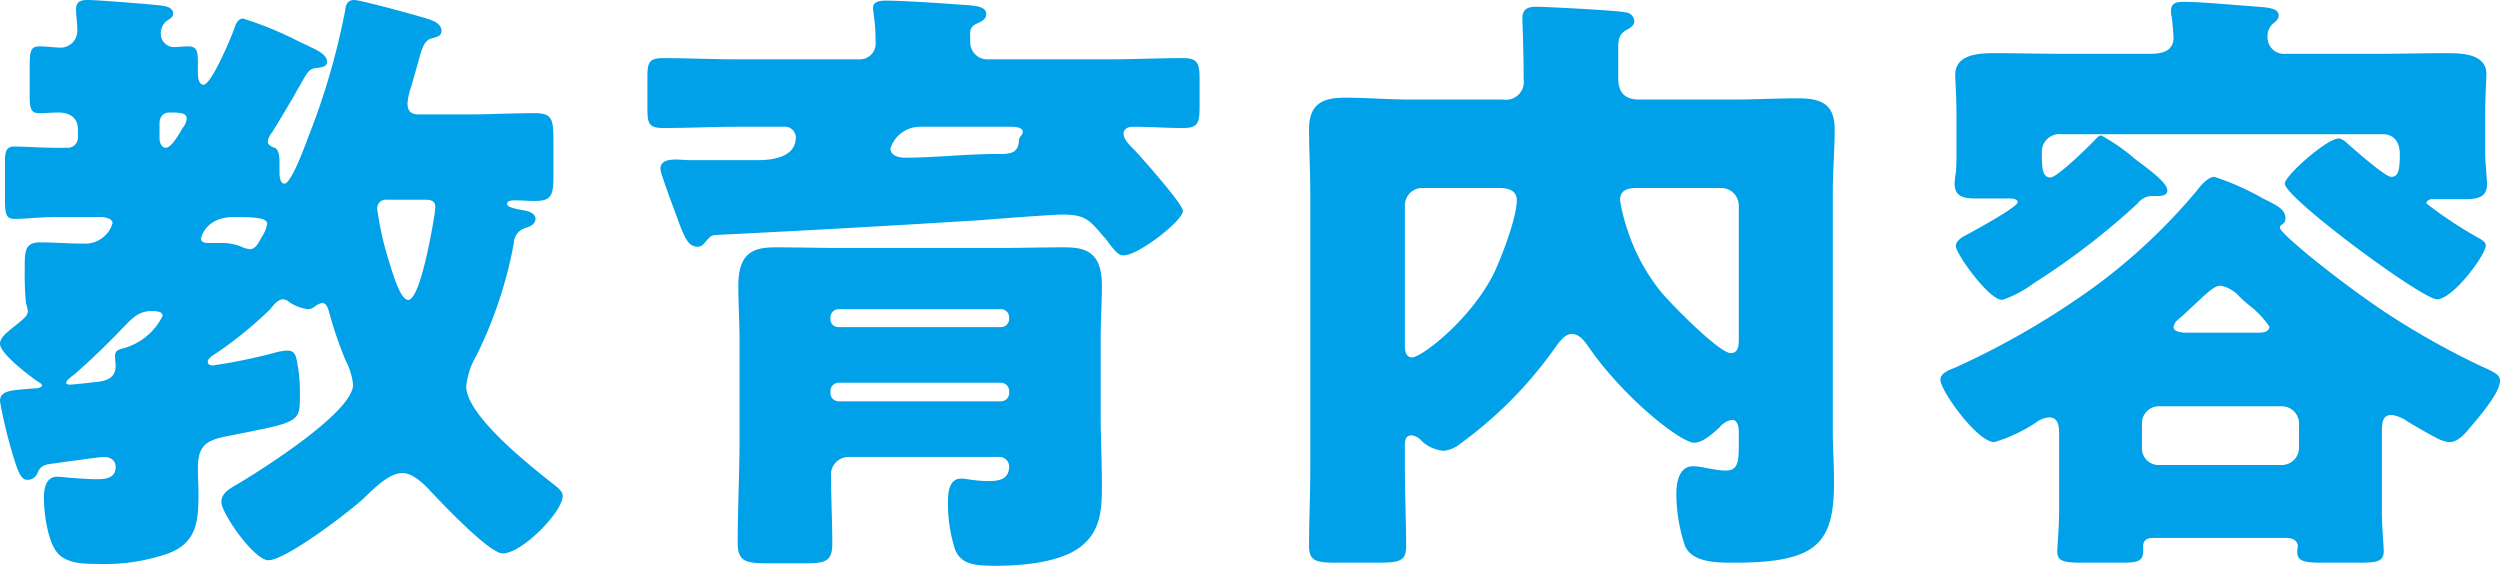 <svg xmlns="http://www.w3.org/2000/svg" width="202.15" height="45.75" viewBox="0 0 202.15 45.75">
  <path id="パス_9091" data-name="パス 9091" d="M-95.15-10.95c-.1,0-.35,0-.35-.15,0-.2.55-.6.7-.7q1.95-1.725,3.75-3.6c.75-.75,1.3-1.5,2.45-1.5.7,0,.9.15.9.4A5.064,5.064,0,0,1-91-13.85c-.35.1-.55.2-.55.6,0,.25.05.55.05.8,0,1.05-.9,1.25-1.75,1.3C-93.5-11.1-95.05-10.95-95.15-10.95Zm7.2-21.2c.05-.5.3-.8.8-.8.8,0,1.4,0,1.4.5a1.256,1.256,0,0,1-.3.7c-.25.4-.9,1.65-1.4,1.65-.35,0-.5-.45-.5-.75Zm7.3,10.25a2.47,2.47,0,0,1-.8-.25A4.2,4.2,0,0,0-83-22.4h-1c-.25,0-.6-.05-.6-.35,0-.05.35-1.75,2.65-1.75,1.95,0,2.7.1,2.7.55a2.479,2.479,0,0,1-.4,1C-79.9-22.5-80.15-21.9-80.65-21.9Zm14.2-4c.45,0,.8.1.8.6,0,.15-.05.35-.05.5-.15,1-1.15,7-2.15,7-.7,0-1.4-2.7-1.6-3.3a24.639,24.639,0,0,1-.9-4.05.7.7,0,0,1,.8-.75ZM-92.7-24.5c.3,0,.95.1.95.5A2.3,2.3,0,0,1-94-22.35c-1.2,0-2.4-.1-3.6-.1-1.25,0-1.25.7-1.25,2.1a26.208,26.208,0,0,0,.1,2.85,2.11,2.11,0,0,1,.15.6c0,.4-.35.65-1.35,1.45-.35.3-.9.7-.9,1.2,0,.8,2.4,2.6,3.05,3.05.1.05.35.2.35.3,0,.2-.4.25-.5.25-2,.15-2.9.15-2.9,1.05A38.854,38.854,0,0,0-99.7-4.9c.45,1.45.7,1.65,1.1,1.65a.856.856,0,0,0,.8-.6c.2-.4.35-.6,1.1-.7.8-.1,3.85-.55,4.25-.55.5,0,.95.25.95.8,0,.95-.85,1-1.6,1-.55,0-1.95-.1-2.45-.15a4.753,4.753,0,0,0-.7-.05c-.9,0-1.05,1-1.05,1.7,0,1.25.3,3.45,1.05,4.4s2.25.95,3.35.95a15.522,15.522,0,0,0,5.65-.85c2.3-.85,2.45-2.6,2.45-4.8,0-.7-.05-1.35-.05-2.05,0-1.7.5-2.25,2.2-2.6,6.05-1.2,6.05-1.05,6.05-3.4a12.8,12.8,0,0,0-.25-2.75c-.1-.5-.25-.8-.75-.8a3.693,3.693,0,0,0-.95.15,43.994,43.994,0,0,1-5.1,1.05c-.15,0-.4-.05-.4-.3s.4-.5.55-.6A31.889,31.889,0,0,0-79-17.05c.25-.3.6-.8,1.05-.8a.745.745,0,0,1,.45.2,3.471,3.471,0,0,0,1.55.6.923.923,0,0,0,.6-.25,1.35,1.35,0,0,1,.55-.25c.45,0,.55.75.65,1.05a30.649,30.649,0,0,0,1.25,3.6,5.517,5.517,0,0,1,.6,1.95c0,2.2-7.2,6.75-9.1,7.9-.75.45-1.55.8-1.55,1.6,0,.9,2.65,4.7,3.8,4.7,1.4,0,6.45-3.85,7.65-4.95.8-.75,2.05-2.1,3.2-2.1.8,0,1.7.85,2.2,1.4.9.95,4.8,5.1,5.9,5.1,1.55,0,4.85-3.35,4.85-4.65,0-.4-.5-.75-.75-.95-1.85-1.45-7.05-5.55-7.05-7.9a5.908,5.908,0,0,1,.8-2.45A34.575,34.575,0,0,0-59.3-22.4a1.326,1.326,0,0,1,1.05-1.25c.3-.1.7-.3.7-.7,0-.5-.65-.65-1-.7-.25-.05-1.3-.2-1.3-.5s.45-.3.65-.3c.55,0,1.05.05,1.6.05,1.4,0,1.5-.5,1.5-2.15V-30.7c0-1.7-.1-2.2-1.5-2.2-1.8,0-3.6.1-5.4.1h-4c-.6,0-.9-.25-.9-.9a5.349,5.349,0,0,1,.3-1.35c.25-.85.6-2.1.75-2.65.2-.65.4-1.1.9-1.25.35-.1.8-.15.8-.6,0-.5-.5-.8-1.2-1-1.3-.4-5.4-1.5-5.85-1.5-.6,0-.7.45-.75.9a57.216,57.216,0,0,1-3,10.25c-.2.55-1.35,3.7-1.9,3.7-.35,0-.4-.6-.4-.9v-.75c0-.5-.05-1.15-.4-1.25-.4-.15-.55-.3-.55-.5a1.483,1.483,0,0,1,.35-.75c.3-.45,1.3-2.15,1.6-2.65.25-.4.4-.75.6-1.05.7-1.25.8-1.45,1.4-1.5.25-.05.85-.05.85-.5,0-.55-.8-.95-1.25-1.15-.2-.1-.5-.25-.95-.45a28.233,28.233,0,0,0-4.6-1.9c-.4,0-.6.45-.7.8-.25.7-1.85,4.55-2.5,4.55-.4,0-.45-.65-.45-.95v-.75c0-1-.05-1.4-.8-1.4-.35,0-.75.05-1,.05a1.076,1.076,0,0,1-1.2-1.1,1.366,1.366,0,0,1,.4-.95c.35-.25.6-.35.6-.65,0-.5-.6-.6-.95-.65-.85-.1-5.05-.45-6-.45-.55,0-.9.15-.9.75,0,.55.1,1.1.1,1.65A1.352,1.352,0,0,1-96-38.2c-.4,0-1.05-.1-1.65-.1-.75,0-.8.4-.8,1.75v2.25c0,1,.1,1.4.75,1.4.55,0,1.05-.05,1.6-.05.85,0,1.55.4,1.55,1.35v.7a.822.822,0,0,1-.8.8h-.9c-1.25,0-2.45-.1-3.45-.1-.65,0-.75.4-.75,1.25v3c0,1.25.1,1.6.8,1.6.9,0,2-.15,3.4-.15Zm47.65-4.6c-.4,0-.8-.05-1.15-.05-.7,0-1.25.15-1.25.75a2.637,2.637,0,0,0,.15.6c.35,1.05.7,2,1,2.8.7,1.9,1,2.9,1.85,2.9.3,0,.45-.15.65-.4.4-.45.45-.5.8-.55q10.725-.525,21.45-1.2c1.2-.1,5.8-.45,6.6-.45,1.9,0,2.2.45,3.4,1.85a2.748,2.748,0,0,1,.35.45c.55.7.8,1,1.2,1,1.2,0,4.8-2.8,4.8-3.6,0-.55-3.3-4.25-3.85-4.85-.35-.35-.95-.9-.95-1.4,0-.4.4-.55.75-.55,1.35,0,2.7.1,4.05.1,1.25,0,1.35-.4,1.35-1.85V-35.5c0-1.4-.1-1.85-1.35-1.85-2.05,0-4.05.1-6.1.1h-9.65a1.392,1.392,0,0,1-1.45-1.3v-.7a.8.8,0,0,1,.45-.85c.4-.2.85-.35.85-.8,0-.75-1.2-.7-2.45-.8-1.35-.1-4.4-.3-5.65-.3-.4,0-1.05.05-1.05.55,0,.55.2,1.15.2,2.75a1.289,1.289,0,0,1-1.35,1.45h-9.7c-2.05,0-4.05-.1-6.1-.1-1.2,0-1.3.35-1.3,1.6v2.4c0,1.3.1,1.65,1.3,1.65,2.05,0,4.05-.1,6.1-.1h3.6a.885.885,0,0,1,1,.85c0,1.65-1.95,1.85-3.1,1.85Zm26-2.7c.3,0,.9.05.9.4,0,.3-.3.4-.3.65-.05,1-.55,1.15-1.5,1.15h-.25c-2.5,0-5,.3-7.5.3-.45,0-1.15-.15-1.15-.75A2.518,2.518,0,0,1-26.5-31.8Zm-22,25.2c0,2.8-.15,5.6-.15,8.4,0,1.55.6,1.7,2.45,1.7h2.95c1.7,0,2.25-.15,2.25-1.6,0-1.8-.1-3.6-.1-5.4a1.427,1.427,0,0,1,1.4-1.6h12.2a.779.779,0,0,1,.8.75c0,1.05-.8,1.2-1.65,1.2-1.05,0-1.8-.2-2.25-.2-.95,0-1.05,1.15-1.05,1.85a12.268,12.268,0,0,0,.55,3.8c.45,1.25,1.5,1.4,3.3,1.4,2.1,0,5.3-.25,6.95-1.6,1.55-1.25,1.65-2.95,1.65-4.85,0-1.95-.1-3.9-.1-5.85v-5.9c0-1.65.1-3.15.1-4.45,0-2.8-1.4-3.1-3.05-3.1-1.7,0-3.45.05-5.2.05H-32.9c-1.75,0-3.5-.05-5.25-.05s-3,.4-3,3.1c0,1.5.1,2.95.1,4.45Zm8-9a.63.63,0,0,1-.65-.65v-.15a.662.662,0,0,1,.65-.65H-19.9a.662.662,0,0,1,.65.65v.15a.662.662,0,0,1-.65.65Zm13.15,4.5a.662.662,0,0,1,.65.65v.2a.662.662,0,0,1-.65.65H-33.05a.662.662,0,0,1-.65-.65v-.2a.662.662,0,0,1,.65-.65ZM20.3-26.85c.55,0,1.5.05,1.5,1,0,1.4-1.3,4.8-1.95,6.1-2.05,3.85-5.85,6.6-6.5,6.6-.55,0-.6-.55-.6-1v-11.3a1.4,1.4,0,0,1,1.4-1.4ZM39.75-14.6c0,.5-.05,1.1-.65,1.1-.95,0-4.85-4-5.6-4.9a15.563,15.563,0,0,1-2.75-5.05,14.044,14.044,0,0,1-.6-2.4c0-1,.85-1,1.6-1h6.6a1.431,1.431,0,0,1,1.4,1.4ZM12.75-6c0-.45.05-.85.55-.85a1.3,1.3,0,0,1,.8.45,2.976,2.976,0,0,0,1.75.8,2.44,2.44,0,0,0,1.35-.55,33.444,33.444,0,0,0,7.6-7.65c.35-.5.85-1.25,1.45-1.25.55,0,.95.5,1.25.9,2.85,4.2,7.55,7.9,8.65,7.9.7,0,1.55-.8,2.05-1.25a1.61,1.61,0,0,1,1-.6c.5,0,.55.65.55,1.05v1c0,1.4-.1,2.05-1.05,2.05-.9,0-1.95-.35-2.65-.35C34.9-4.35,34.7-3,34.7-2.1a13.452,13.452,0,0,0,.7,4.2C36,3.45,38,3.45,39.35,3.45c6.75,0,8.1-1.55,8.1-6.55,0-1.35-.1-2.75-.1-4.1V-26.5c0-1.7.15-3.4.15-5.1,0-2.1-1.15-2.5-3-2.5-1.75,0-3.5.1-5.25.1H31.7c-1.2,0-1.7-.6-1.7-1.75V-38c0-.8,0-1.25.7-1.65.3-.15.6-.35.6-.7a.753.753,0,0,0-.7-.7c-.6-.15-6.35-.45-7.2-.45-.7,0-1.15.15-1.15.95,0,.35.1,2.6.1,4.5v.4A1.439,1.439,0,0,1,20.7-34H13.25c-1.8,0-3.55-.15-5.35-.15S5-33.65,5-31.6c0,1.7.1,3.4.1,5.1V-4.15C5.1-2.05,5,.05,5,2.1c0,1.25.6,1.35,2.3,1.35h3.15c1.85,0,2.4-.1,2.4-1.35,0-2.1-.1-4.15-.1-6.25ZM91.8-31.2c1.05,0,1.4.8,1.4,1.6,0,1.4-.15,1.85-.7,1.85-.45,0-2.75-2-3.25-2.45-.25-.2-.65-.65-1-.65-.95,0-4.35,3-4.35,3.65,0,1.15,11.1,9.35,12.3,9.35,1.3,0,3.95-3.6,3.95-4.35,0-.35-.5-.55-.75-.7a33.388,33.388,0,0,1-4.05-2.7c0-.25.3-.35.5-.35H98.5c.9,0,1.75-.1,1.75-1.2,0-.25-.05-.65-.05-.9-.05-.6-.1-1.2-.1-1.75v-2.95c0-1.45.1-2.85.1-3.3,0-1.65-1.95-1.7-3.2-1.7-1.85,0-3.65.05-5.5.05H84a1.342,1.342,0,0,1-1.5-1.4,1.355,1.355,0,0,1,.4-1c.25-.2.5-.4.5-.7,0-.65-1-.65-2.25-.75-1.4-.1-4.05-.35-5.4-.35-.55,0-1.05.05-1.05.7a1.7,1.7,0,0,0,.05.5c.05.25.15,1.45.15,1.7,0,1.1-.95,1.3-1.85,1.3H66c-1.85,0-3.7-.05-5.55-.05-1.2,0-3.2.05-3.2,1.75,0,.4.1,1.8.1,3.25v2.85c0,.6,0,1.2-.05,1.8a5.51,5.51,0,0,0-.1.9c0,1.15.9,1.2,1.8,1.2h2.7c.2,0,.6.05.6.3,0,.4-3.6,2.35-4.15,2.65-.3.15-.85.45-.85.9,0,.6,2.65,4.35,3.75,4.35a9.013,9.013,0,0,0,2.55-1.35A58.521,58.521,0,0,0,72-25.6a1.518,1.518,0,0,1,1.05-.6h.55c.35,0,.8-.05.8-.45,0-.55-1.1-1.4-1.95-2.05-.2-.15-.4-.3-.55-.4a15.682,15.682,0,0,0-2.85-2c-.15,0-.3.15-.4.25-.5.55-3.15,3.15-3.7,3.15-.65,0-.7-.75-.7-2.05a1.433,1.433,0,0,1,1.6-1.45ZM72.35-7.8a1.367,1.367,0,0,1,1.4-1.4h9.9a1.4,1.4,0,0,1,1.4,1.4v1.95a1.4,1.4,0,0,1-1.4,1.4h-9.9a1.339,1.339,0,0,1-1.4-1.4Zm3.55-7.35c-.25,0-1-.05-1-.45a.953.953,0,0,1,.25-.5c.7-.6,1.25-1.15,1.7-1.55.9-.85,1.4-1.3,1.85-1.3a2.732,2.732,0,0,1,1.55.9c.25.25.55.5.85.75a7.5,7.5,0,0,1,1.55,1.65c0,.4-.45.5-.8.5Zm8.15,16.6c.7,0,.9.4.9.65,0,.15-.05.3-.05.45,0,.8.6.9,2.05.9h2.9c1.55,0,2.05-.1,2.05-.95,0-.4-.15-1.9-.15-3.2V-7.25c0-.8.15-1.25.8-1.25a3.035,3.035,0,0,1,1.3.55c.5.3,1.7,1,2.2,1.25a2.853,2.853,0,0,0,1.15.4c.8,0,1.4-.85,1.95-1.5.6-.7,2.15-2.55,2.15-3.45,0-.45-.3-.65-1.55-1.2a64.759,64.759,0,0,1-7.35-4.1c-2.9-1.9-5.65-4.1-6.75-5-.75-.65-2.15-1.8-2.15-2.1s.45-.2.45-.75c0-.8-.85-1.1-1.9-1.65a21.119,21.119,0,0,0-3.85-1.7c-.5,0-1.1.7-1.4,1.1A46.972,46.972,0,0,1,66.7-17.6a64.831,64.831,0,0,1-9.4,5.25c-.5.2-1.25.45-1.25,1,0,.9,3,5.05,4.35,5.05a12.346,12.346,0,0,0,3.4-1.6,1.933,1.933,0,0,1,1.05-.4c.8,0,.8.85.8,1.4V-.7c0,1.3-.15,2.8-.15,3.25,0,.8.55.9,2.1.9h3c1.45,0,1.85-.1,1.85-1v-.4c0-.3.2-.6.75-.6Z" transform="translate(100.85 42.05)" fill="#00a1e8"/>
</svg>

